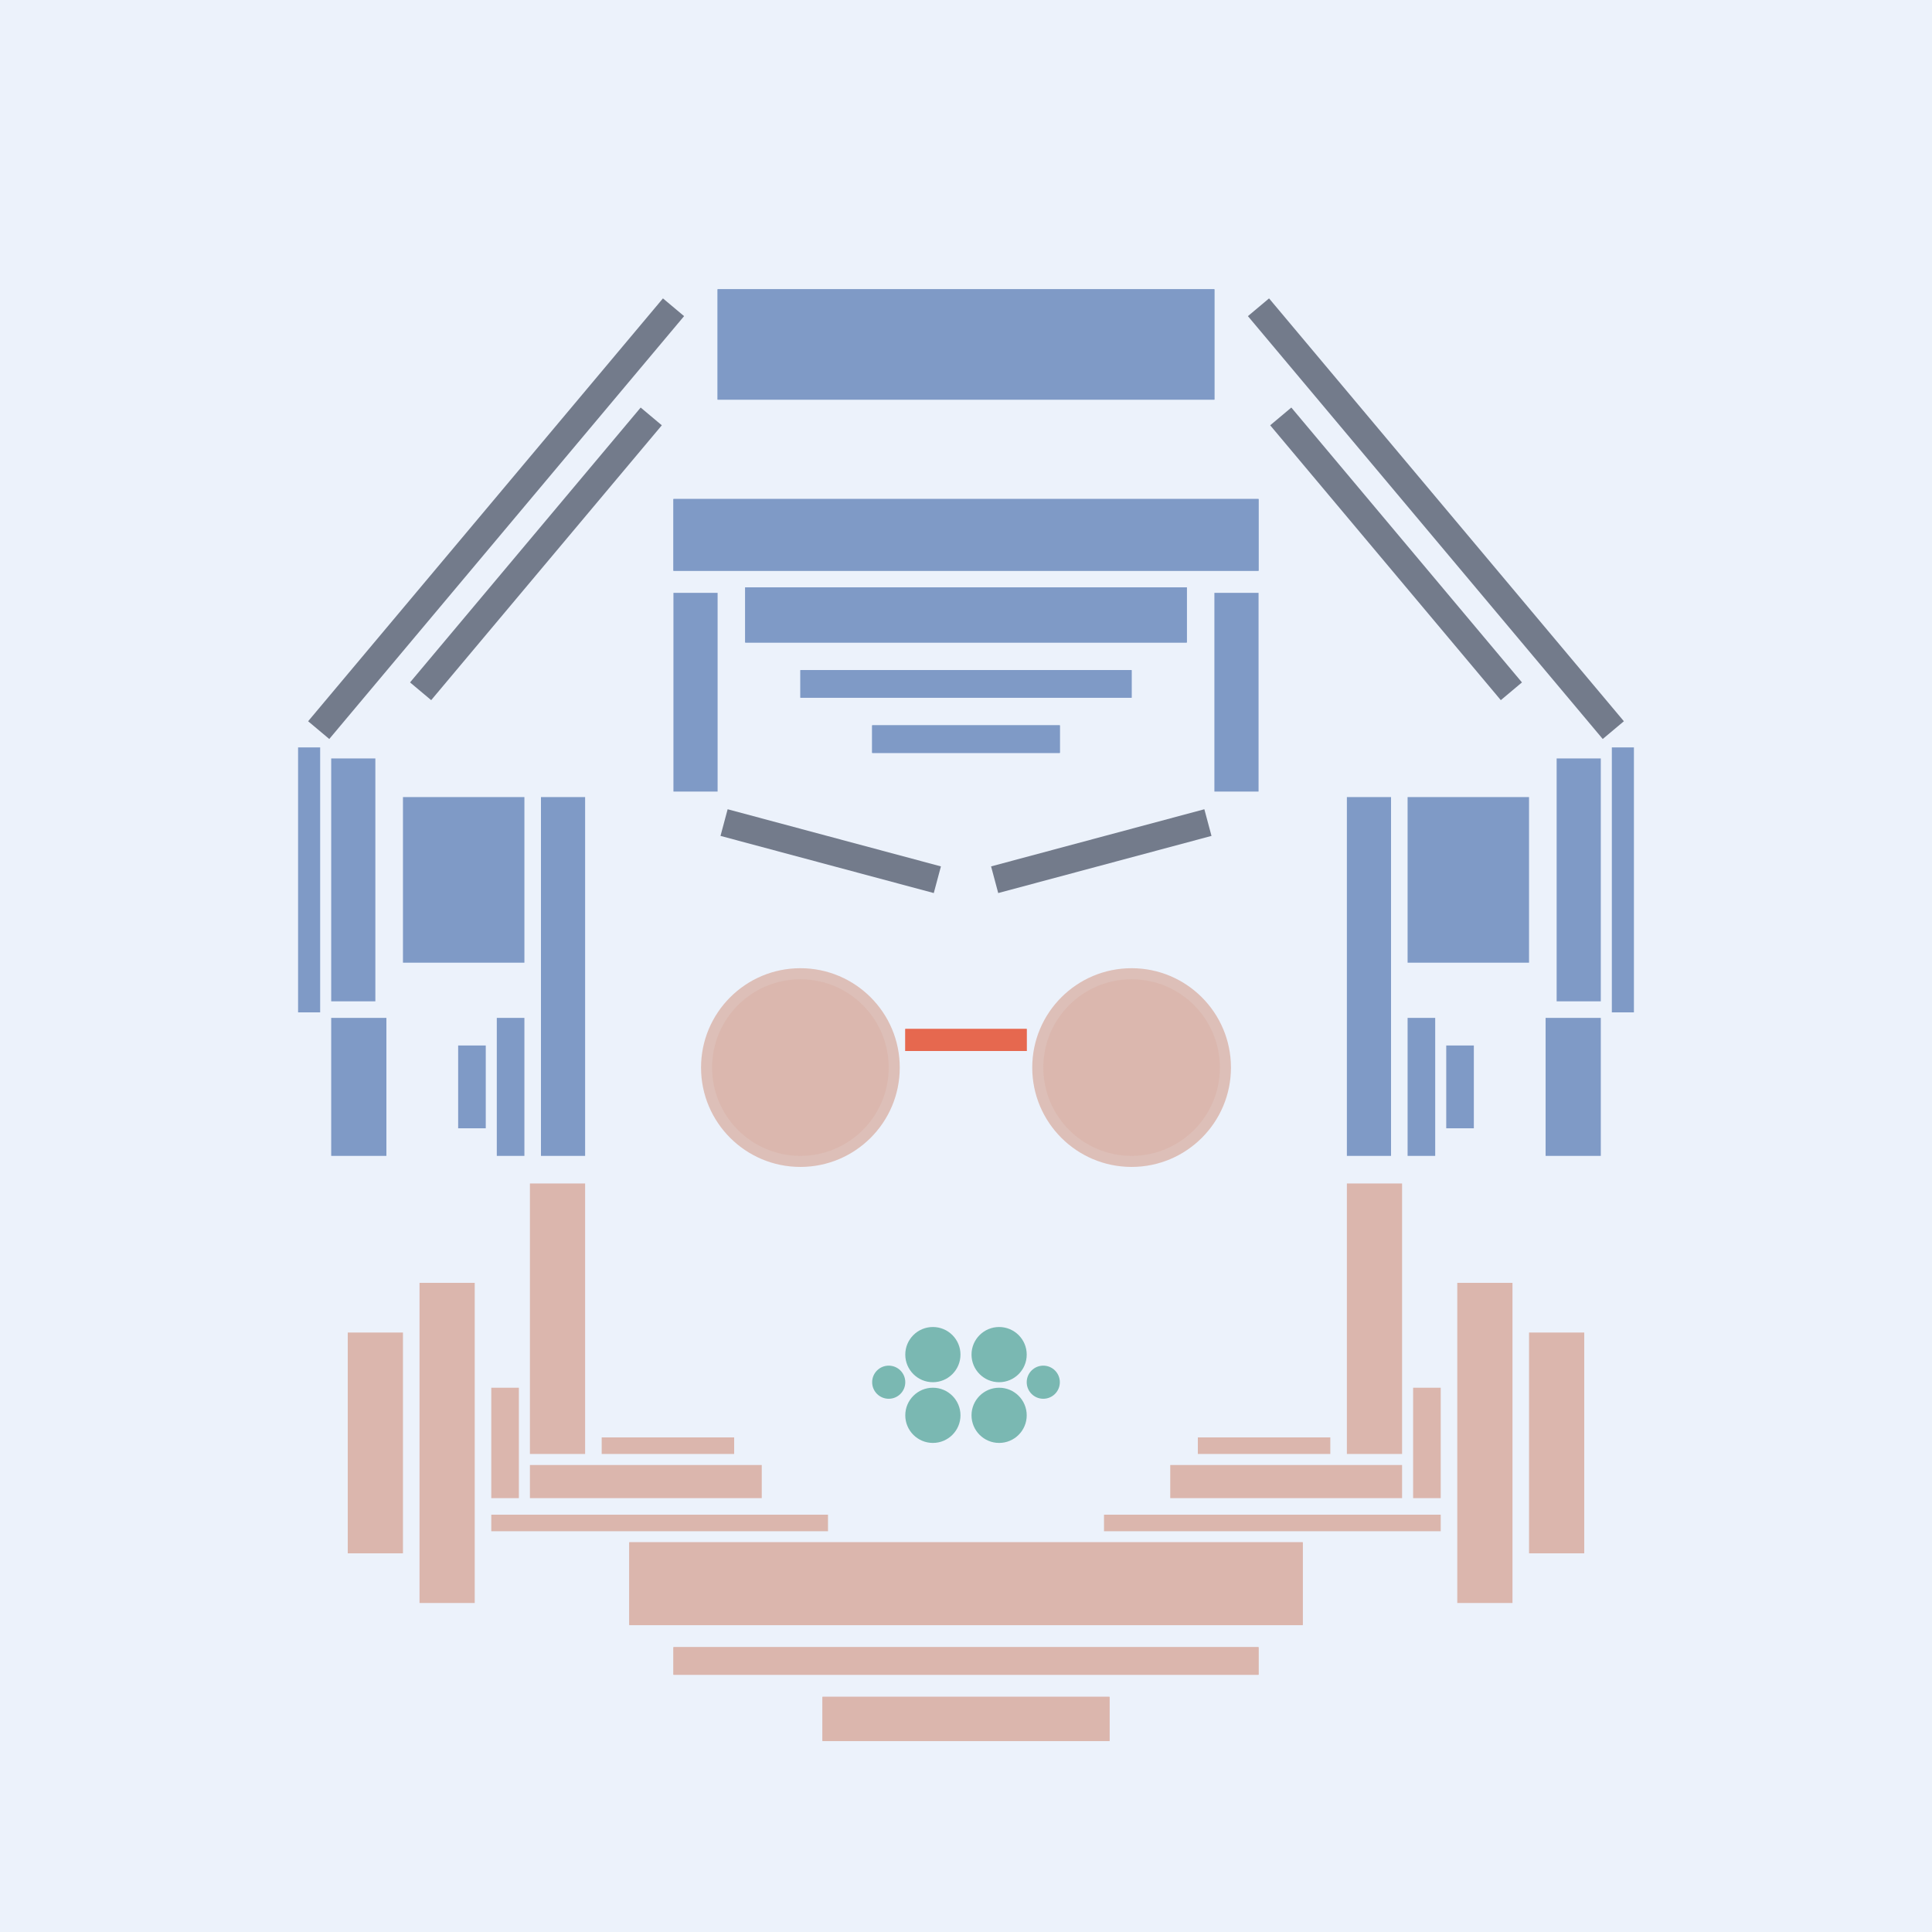 <svg xmlns='http://www.w3.org/2000/svg' preserveAspectRatio='xMinYMin meet' viewBox='0 0 350 350'> <filter id='neon' y='-2' x='-1' width='350' height='350'><feDropShadow flood-color='#8A795D' dx='0' dy='6' flood-opacity='0.65' stdDeviation='2.5' result='shadow'/><feOffset in='StrokePaint' dx='0' dy='2.4' result='offStrPnt'/><feFlood flood-color='#4A4132' flood-opacity='2' result='flood1' /><feOffset in='SourceGraphic' dx='0' dy='2' result='offFlood'/><feOffset in='SourceGraphic' dx='0' dy='9' result='offShadow'/><feComposite in='flood1' in2='offFlood' operator='in'  result='cmpFlood' /><feComposite in='shadow' in2='offShadow' operator='in' result='cmpSha' /><feGaussianBlur in='offStrPnt' stdDeviation='1' result='bStrokeP'/><feGaussianBlur in='cmpFlood' stdDeviation='0.6' result='bFlood'/><feGaussianBlur in='cmpSha' stdDeviation='0.6' result='bShadow'/><feMerge><feMergeNode in='bStrokeP'/><feMergeNode in='bshadow'/><feMergeNode in='bFlood'/><feMergeNode in='SourceGraphic'/></feMerge></filter>  <rect width='100%'  height='100%' fill='#ECF2FB'/> <g filter='url(#neon)' ><rect x='96 ' y= '201' width='10 ' height=  '49 '  fill= '#DBB6AD' /><rect x='89 ' y= '238' width='5  ' height=  '20 '  fill= '#DBB6AD' /><rect x='76 ' y= '219' width='10 ' height=  '58 '  fill= '#DBB6AD' /><rect x='63 ' y= '228' width='10 ' height=  '40 '  fill= '#DBB6AD' /><rect x='89 ' y= '261' width='61 ' height=  '3  '  fill= '#DBB6AD' /><rect x='114' y= '266' width='122' height=  '15 '  fill= '#DBB6AD' /><rect x='122' y= '285' width='106' height=  '5  '  fill= '#DBB6AD' /><rect x='149' y= '294' width='52 ' height=  '8  '  fill= '#DBB6AD' /><rect x='109' y= '247' width='24 ' height=  '3  '  fill= '#DBB6AD' /><rect x='96 ' y= '252' width='42 ' height=  '6  '  fill= '#DBB6AD' /><rect x='96 ' y= '201' width='10 ' height=  '49 '  fill= '#DBB6AD' transform= 'scale(-1,1) translate(-350,0)'/><rect x='89 ' y= '238' width='5  ' height=  '20 '  fill= '#DBB6AD' transform= 'scale(-1,1) translate(-350,0)'/><rect x='76 ' y= '219' width='10 ' height=  '58 '  fill= '#DBB6AD' transform= 'scale(-1,1) translate(-350,0)'/><rect x='63 ' y= '228' width='10 ' height=  '40 '  fill= '#DBB6AD' transform= 'scale(-1,1) translate(-350,0)'/><rect x='89 ' y= '261' width='61 ' height=  '3  '  fill= '#DBB6AD' transform= 'scale(-1,1) translate(-350,0)'/><rect x='114' y= '266' width='122' height=  '15 '  fill= '#DBB6AD' transform= 'scale(-1,1) translate(-350,0)'/><rect x='122' y= '285' width='106' height=  '5  '  fill= '#DBB6AD' transform= 'scale(-1,1) translate(-350,0)'/><rect x='149' y= '294' width='52 ' height=  '8  '  fill= '#DBB6AD' transform= 'scale(-1,1) translate(-350,0)'/><rect x='109' y= '247' width='24 ' height=  '3  '  fill= '#DBB6AD' transform= 'scale(-1,1) translate(-350,0)'/><rect x='96 ' y= '252' width='42 ' height=  '6  '  fill= '#DBB6AD' transform= 'scale(-1,1) translate(-350,0)'/><rect x='98 ' y= '131' width='8  ' height=  '65 '  fill= '#7F9AC6' /><rect x='122' y= '94 ' width='8  ' height=  '36 '  fill= '#7F9AC6' /><rect x='54 ' y= '122' width='4  ' height=  '48 '  fill= '#7F9AC6' /><rect x='158' y= '118' width='34 ' height=  '5  '  fill= '#7F9AC6' /><rect x='145' y= '108' width='60 ' height=  '5  '  fill= '#7F9AC6' /><rect x='122' y= '77 ' width='106' height=  '13 '  fill= '#7F9AC6' /><rect x='135' y= '93 ' width='80 ' height=  '10 '  fill= '#7F9AC6' /><rect x='130' y= '39 ' width='90 ' height=  '20 '  fill= '#7F9AC6' /><rect x='73 ' y= '131' width='22 ' height=  '30 '  fill= '#7F9AC6' /><rect x='90 ' y= '171' width='5  ' height=  '25 '  fill= '#7F9AC6' /><rect x='83 ' y= '176' width='5  ' height=  '15 '  fill= '#7F9AC6' /><rect x='60 ' y= '171' width='10 ' height=  '25 '  fill= '#7F9AC6' /><rect x='60 ' y= '124' width='8  ' height=  '44 '  fill= '#7F9AC6' /><rect x='131' y= '138' width='40 ' height=  '5  '  fill= '#737B8B' transform = '  translate( 41  , -34 ) rotate ( 15 )'  /><rect x='95 ' y= '54 ' width='5  ' height=  '65 '  fill= '#737B8B' transform = '  translate( 78  , -42 ) rotate ( 40 )'  /><rect x='39 ' y= '78 ' width='100' height=  '5  '  fill= '#737B8B' transform = '  translate( -29 , 97  ) rotate ( -50)'  /><rect x='98 ' y= '131' width='8  ' height=  '65 '  fill= '#7F9AC6' transform= 'scale(-1,1) translate(-350,0)'/><rect x='122' y= '94 ' width='8  ' height=  '36 '  fill= '#7F9AC6' transform= 'scale(-1,1) translate(-350,0)'/><rect x='54 ' y= '122' width='4  ' height=  '48 '  fill= '#7F9AC6' transform= 'scale(-1,1) translate(-350,0)'/><rect x='158' y= '118' width='34 ' height=  '5  '  fill= '#7F9AC6' transform= 'scale(-1,1) translate(-350,0)'/><rect x='145' y= '108' width='60 ' height=  '5  '  fill= '#7F9AC6' transform= 'scale(-1,1) translate(-350,0)'/><rect x='122' y= '77 ' width='106' height=  '13 '  fill= '#7F9AC6' transform= 'scale(-1,1) translate(-350,0)'/><rect x='135' y= '93 ' width='80 ' height=  '10 '  fill= '#7F9AC6' transform= 'scale(-1,1) translate(-350,0)'/><rect x='130' y= '39 ' width='90 ' height=  '20 '  fill= '#7F9AC6' transform= 'scale(-1,1) translate(-350,0)'/><rect x='73 ' y= '131' width='22 ' height=  '30 '  fill= '#7F9AC6' transform= 'scale(-1,1) translate(-350,0)'/><rect x='90 ' y= '171' width='5  ' height=  '25 '  fill= '#7F9AC6' transform= 'scale(-1,1) translate(-350,0)'/><rect x='83 ' y= '176' width='5  ' height=  '15 '  fill= '#7F9AC6' transform= 'scale(-1,1) translate(-350,0)'/><rect x='60 ' y= '171' width='10 ' height=  '25 '  fill= '#7F9AC6' transform= 'scale(-1,1) translate(-350,0)'/><rect x='60 ' y= '124' width='8  ' height=  '44 '  fill= '#7F9AC6' transform= 'scale(-1,1) translate(-350,0)'/><rect x='131' y= '138' width='40 ' height=  '5  '  fill= '#737B8B' transform = ' scale(-1,1)  translate(-350,0) translate( 41  , -34 ) rotate ( 15 )'  /><rect x='95 ' y= '54 ' width='5  ' height=  '65 '  fill= '#737B8B' transform = ' scale(-1,1)  translate(-350,0) translate( 78  , -42 ) rotate ( 40 )'  /><rect x='39 ' y= '78 ' width='100' height=  '5  '  fill= '#737B8B' transform = ' scale(-1,1)  translate(-350,0) translate( -29 , 97  ) rotate ( -50)'  /><circle cx='169' cy='243' r ='5  '  fill= '#7AB8B2' /><circle cx='169' cy='232' r ='5  '  fill= '#7AB8B2' /><circle cx='161' cy='237' r ='3  '  fill= '#7AB8B2' /><circle cx='169' cy='243' r ='5  '  fill= '#7AB8B2' transform= 'scale(-1,1) translate(-350,0)'/><circle cx='169' cy='232' r ='5  '  fill= '#7AB8B2' transform= 'scale(-1,1) translate(-350,0)'/><circle cx='161' cy='237' r ='3  '  fill= '#7AB8B2' transform= 'scale(-1,1) translate(-350,0)'/></g><g fill-opacity='0.85'><rect x='164' y= '173' width='22 ' height=  '4  '  fill= '#E6654C' filter='url(#neon)'  /><circle cx='145' cy='180' r ='18 '  fill= '#DBB6AD' filter='url(#neon)'  /><circle cx='145' cy='180' r ='16 '  fill= '#DBB6AD' filter='url(#neon)'  /><rect x='164' y= '173' width='22 ' height=  '4  '  fill= '#E6654C' filter='url(#neon)'  transform= 'scale(-1,1) translate(-350,0)'/><circle cx='145' cy='180' r ='18 '  fill= '#DBB6AD' filter='url(#neon)'  transform= 'scale(-1,1) translate(-350,0)'/><circle cx='145' cy='180' r ='16 '  fill= '#DBB6AD' filter='url(#neon)'  transform= 'scale(-1,1) translate(-350,0)'/></g></svg>